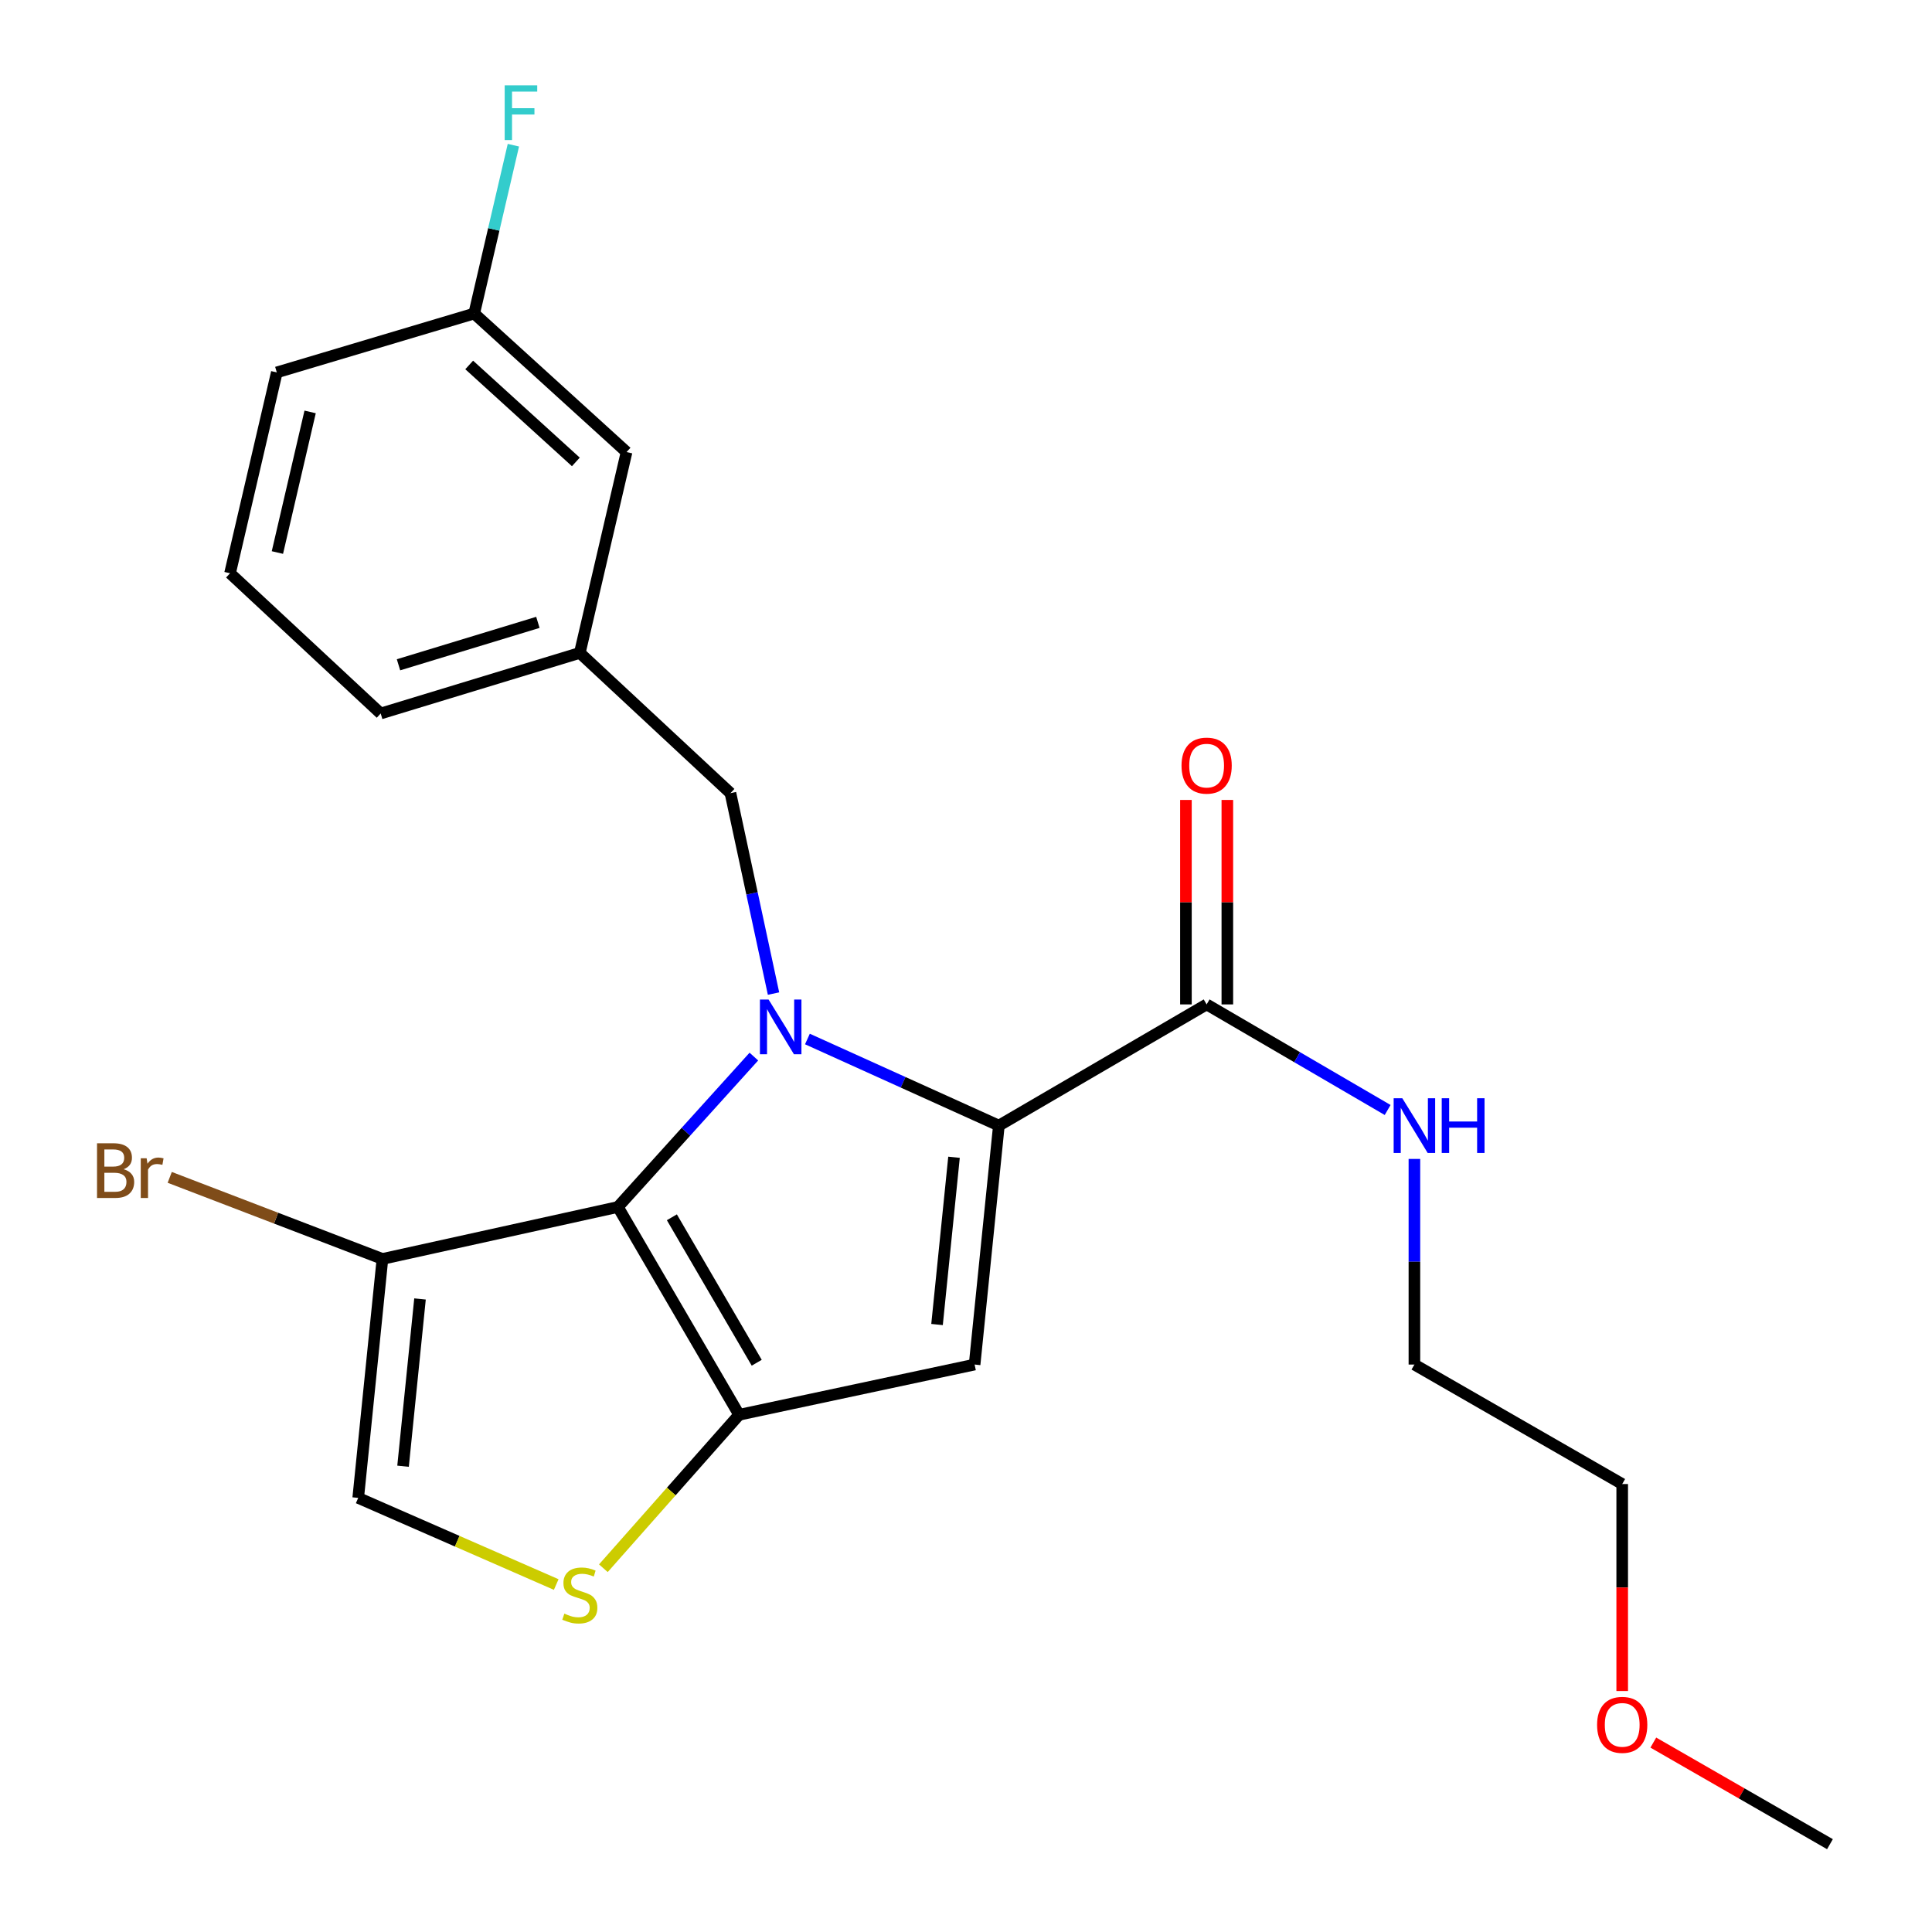 <?xml version='1.0' encoding='iso-8859-1'?>
<svg version='1.1' baseProfile='full'
              xmlns='http://www.w3.org/2000/svg'
                      xmlns:rdkit='http://www.rdkit.org/xml'
                      xmlns:xlink='http://www.w3.org/1999/xlink'
                  xml:space='preserve'
width='1000px' height='1000px' viewBox='0 0 1000 1000'>
<!-- END OF HEADER -->
<rect style='opacity:1.0;fill:#FFFFFF;stroke:none' width='1000' height='1000' x='0' y='0'> </rect>
<path class='bond-0' d='M 839.65,768.136 L 732.095,706.29' style='fill:none;fill-rule:evenodd;stroke:#000000;stroke-width:6px;stroke-linecap:butt;stroke-linejoin:miter;stroke-opacity:1' />
<path class='bond-1' d='M 839.65,768.136 L 839.65,821.701' style='fill:none;fill-rule:evenodd;stroke:#000000;stroke-width:6px;stroke-linecap:butt;stroke-linejoin:miter;stroke-opacity:1' />
<path class='bond-1' d='M 839.65,821.701 L 839.65,875.265' style='fill:none;fill-rule:evenodd;stroke:#FF0000;stroke-width:6px;stroke-linecap:butt;stroke-linejoin:miter;stroke-opacity:1' />
<path class='bond-2' d='M 624.551,519.881 L 671.397,547.205' style='fill:none;fill-rule:evenodd;stroke:#000000;stroke-width:6px;stroke-linecap:butt;stroke-linejoin:miter;stroke-opacity:1' />
<path class='bond-2' d='M 671.397,547.205 L 718.242,574.529' style='fill:none;fill-rule:evenodd;stroke:#0000FF;stroke-width:6px;stroke-linecap:butt;stroke-linejoin:miter;stroke-opacity:1' />
<path class='bond-3' d='M 635.27,519.881 L 635.27,466.966' style='fill:none;fill-rule:evenodd;stroke:#000000;stroke-width:6px;stroke-linecap:butt;stroke-linejoin:miter;stroke-opacity:1' />
<path class='bond-3' d='M 635.27,466.966 L 635.27,414.052' style='fill:none;fill-rule:evenodd;stroke:#FF0000;stroke-width:6px;stroke-linecap:butt;stroke-linejoin:miter;stroke-opacity:1' />
<path class='bond-3' d='M 613.833,519.881 L 613.833,466.966' style='fill:none;fill-rule:evenodd;stroke:#000000;stroke-width:6px;stroke-linecap:butt;stroke-linejoin:miter;stroke-opacity:1' />
<path class='bond-3' d='M 613.833,466.966 L 613.833,414.052' style='fill:none;fill-rule:evenodd;stroke:#FF0000;stroke-width:6px;stroke-linecap:butt;stroke-linejoin:miter;stroke-opacity:1' />
<path class='bond-4' d='M 624.551,519.881 L 517.008,582.609' style='fill:none;fill-rule:evenodd;stroke:#000000;stroke-width:6px;stroke-linecap:butt;stroke-linejoin:miter;stroke-opacity:1' />
<path class='bond-5' d='M 732.095,599.861 L 732.095,653.075' style='fill:none;fill-rule:evenodd;stroke:#0000FF;stroke-width:6px;stroke-linecap:butt;stroke-linejoin:miter;stroke-opacity:1' />
<path class='bond-5' d='M 732.095,653.075 L 732.095,706.29' style='fill:none;fill-rule:evenodd;stroke:#000000;stroke-width:6px;stroke-linecap:butt;stroke-linejoin:miter;stroke-opacity:1' />
<path class='bond-6' d='M 390.2,546.885 L 355.016,585.809' style='fill:none;fill-rule:evenodd;stroke:#0000FF;stroke-width:6px;stroke-linecap:butt;stroke-linejoin:miter;stroke-opacity:1' />
<path class='bond-6' d='M 355.016,585.809 L 319.832,624.733' style='fill:none;fill-rule:evenodd;stroke:#000000;stroke-width:6px;stroke-linecap:butt;stroke-linejoin:miter;stroke-opacity:1' />
<path class='bond-7' d='M 417.919,537.788 L 467.463,560.199' style='fill:none;fill-rule:evenodd;stroke:#0000FF;stroke-width:6px;stroke-linecap:butt;stroke-linejoin:miter;stroke-opacity:1' />
<path class='bond-7' d='M 467.463,560.199 L 517.008,582.609' style='fill:none;fill-rule:evenodd;stroke:#000000;stroke-width:6px;stroke-linecap:butt;stroke-linejoin:miter;stroke-opacity:1' />
<path class='bond-8' d='M 400.373,514.275 L 389.228,462.407' style='fill:none;fill-rule:evenodd;stroke:#0000FF;stroke-width:6px;stroke-linecap:butt;stroke-linejoin:miter;stroke-opacity:1' />
<path class='bond-8' d='M 389.228,462.407 L 378.082,410.539' style='fill:none;fill-rule:evenodd;stroke:#000000;stroke-width:6px;stroke-linecap:butt;stroke-linejoin:miter;stroke-opacity:1' />
<path class='bond-9' d='M 504.455,706.29 L 382.572,732.289' style='fill:none;fill-rule:evenodd;stroke:#000000;stroke-width:6px;stroke-linecap:butt;stroke-linejoin:miter;stroke-opacity:1' />
<path class='bond-10' d='M 504.455,706.29 L 517.008,582.609' style='fill:none;fill-rule:evenodd;stroke:#000000;stroke-width:6px;stroke-linecap:butt;stroke-linejoin:miter;stroke-opacity:1' />
<path class='bond-10' d='M 485.01,685.573 L 493.797,598.996' style='fill:none;fill-rule:evenodd;stroke:#000000;stroke-width:6px;stroke-linecap:butt;stroke-linejoin:miter;stroke-opacity:1' />
<path class='bond-11' d='M 382.572,732.289 L 319.832,624.733' style='fill:none;fill-rule:evenodd;stroke:#000000;stroke-width:6px;stroke-linecap:butt;stroke-linejoin:miter;stroke-opacity:1' />
<path class='bond-11' d='M 391.678,705.354 L 347.76,630.065' style='fill:none;fill-rule:evenodd;stroke:#000000;stroke-width:6px;stroke-linecap:butt;stroke-linejoin:miter;stroke-opacity:1' />
<path class='bond-12' d='M 382.572,732.289 L 347.437,772.001' style='fill:none;fill-rule:evenodd;stroke:#000000;stroke-width:6px;stroke-linecap:butt;stroke-linejoin:miter;stroke-opacity:1' />
<path class='bond-12' d='M 347.437,772.001 L 312.301,811.714' style='fill:none;fill-rule:evenodd;stroke:#CCCC00;stroke-width:6px;stroke-linecap:butt;stroke-linejoin:miter;stroke-opacity:1' />
<path class='bond-13' d='M 319.832,624.733 L 197.95,651.625' style='fill:none;fill-rule:evenodd;stroke:#000000;stroke-width:6px;stroke-linecap:butt;stroke-linejoin:miter;stroke-opacity:1' />
<path class='bond-14' d='M 197.95,651.625 L 185.409,775.306' style='fill:none;fill-rule:evenodd;stroke:#000000;stroke-width:6px;stroke-linecap:butt;stroke-linejoin:miter;stroke-opacity:1' />
<path class='bond-14' d='M 217.396,672.34 L 208.618,758.916' style='fill:none;fill-rule:evenodd;stroke:#000000;stroke-width:6px;stroke-linecap:butt;stroke-linejoin:miter;stroke-opacity:1' />
<path class='bond-15' d='M 197.95,651.625 L 142.9,630.514' style='fill:none;fill-rule:evenodd;stroke:#000000;stroke-width:6px;stroke-linecap:butt;stroke-linejoin:miter;stroke-opacity:1' />
<path class='bond-15' d='M 142.9,630.514 L 87.85,609.402' style='fill:none;fill-rule:evenodd;stroke:#7F4C19;stroke-width:6px;stroke-linecap:butt;stroke-linejoin:miter;stroke-opacity:1' />
<path class='bond-16' d='M 185.409,775.306 L 236.654,797.728' style='fill:none;fill-rule:evenodd;stroke:#000000;stroke-width:6px;stroke-linecap:butt;stroke-linejoin:miter;stroke-opacity:1' />
<path class='bond-16' d='M 236.654,797.728 L 287.9,820.151' style='fill:none;fill-rule:evenodd;stroke:#CCCC00;stroke-width:6px;stroke-linecap:butt;stroke-linejoin:miter;stroke-opacity:1' />
<path class='bond-17' d='M 324.31,233.979 L 245.445,162.284' style='fill:none;fill-rule:evenodd;stroke:#000000;stroke-width:6px;stroke-linecap:butt;stroke-linejoin:miter;stroke-opacity:1' />
<path class='bond-17' d='M 298.06,239.087 L 242.854,188.9' style='fill:none;fill-rule:evenodd;stroke:#000000;stroke-width:6px;stroke-linecap:butt;stroke-linejoin:miter;stroke-opacity:1' />
<path class='bond-18' d='M 324.31,233.979 L 300.11,337.938' style='fill:none;fill-rule:evenodd;stroke:#000000;stroke-width:6px;stroke-linecap:butt;stroke-linejoin:miter;stroke-opacity:1' />
<path class='bond-19' d='M 378.082,410.539 L 300.11,337.938' style='fill:none;fill-rule:evenodd;stroke:#000000;stroke-width:6px;stroke-linecap:butt;stroke-linejoin:miter;stroke-opacity:1' />
<path class='bond-20' d='M 245.445,162.284 L 255.586,118.718' style='fill:none;fill-rule:evenodd;stroke:#000000;stroke-width:6px;stroke-linecap:butt;stroke-linejoin:miter;stroke-opacity:1' />
<path class='bond-20' d='M 255.586,118.718 L 265.728,75.153' style='fill:none;fill-rule:evenodd;stroke:#33CCCC;stroke-width:6px;stroke-linecap:butt;stroke-linejoin:miter;stroke-opacity:1' />
<path class='bond-21' d='M 245.445,162.284 L 143.273,192.76' style='fill:none;fill-rule:evenodd;stroke:#000000;stroke-width:6px;stroke-linecap:butt;stroke-linejoin:miter;stroke-opacity:1' />
<path class='bond-22' d='M 300.11,337.938 L 197.044,369.308' style='fill:none;fill-rule:evenodd;stroke:#000000;stroke-width:6px;stroke-linecap:butt;stroke-linejoin:miter;stroke-opacity:1' />
<path class='bond-22' d='M 278.408,322.135 L 206.262,344.094' style='fill:none;fill-rule:evenodd;stroke:#000000;stroke-width:6px;stroke-linecap:butt;stroke-linejoin:miter;stroke-opacity:1' />
<path class='bond-23' d='M 119.072,296.719 L 197.044,369.308' style='fill:none;fill-rule:evenodd;stroke:#000000;stroke-width:6px;stroke-linecap:butt;stroke-linejoin:miter;stroke-opacity:1' />
<path class='bond-24' d='M 119.072,296.719 L 143.273,192.76' style='fill:none;fill-rule:evenodd;stroke:#000000;stroke-width:6px;stroke-linecap:butt;stroke-linejoin:miter;stroke-opacity:1' />
<path class='bond-24' d='M 143.581,285.986 L 160.522,213.214' style='fill:none;fill-rule:evenodd;stroke:#000000;stroke-width:6px;stroke-linecap:butt;stroke-linejoin:miter;stroke-opacity:1' />
<path class='bond-25' d='M 855.752,901.959 L 901.467,928.252' style='fill:none;fill-rule:evenodd;stroke:#FF0000;stroke-width:6px;stroke-linecap:butt;stroke-linejoin:miter;stroke-opacity:1' />
<path class='bond-25' d='M 901.467,928.252 L 947.182,954.545' style='fill:none;fill-rule:evenodd;stroke:#000000;stroke-width:6px;stroke-linecap:butt;stroke-linejoin:miter;stroke-opacity:1' />
<path  class='atom-2' d='M 725.835 568.449
L 735.115 583.449
Q 736.035 584.929, 737.515 587.609
Q 738.995 590.289, 739.075 590.449
L 739.075 568.449
L 742.835 568.449
L 742.835 596.769
L 738.955 596.769
L 728.995 580.369
Q 727.835 578.449, 726.595 576.249
Q 725.395 574.049, 725.035 573.369
L 725.035 596.769
L 721.355 596.769
L 721.355 568.449
L 725.835 568.449
' fill='#0000FF'/>
<path  class='atom-2' d='M 746.235 568.449
L 750.075 568.449
L 750.075 580.489
L 764.555 580.489
L 764.555 568.449
L 768.395 568.449
L 768.395 596.769
L 764.555 596.769
L 764.555 583.689
L 750.075 583.689
L 750.075 596.769
L 746.235 596.769
L 746.235 568.449
' fill='#0000FF'/>
<path  class='atom-3' d='M 611.551 396.28
Q 611.551 389.48, 614.911 385.68
Q 618.271 381.88, 624.551 381.88
Q 630.831 381.88, 634.191 385.68
Q 637.551 389.48, 637.551 396.28
Q 637.551 403.16, 634.151 407.08
Q 630.751 410.96, 624.551 410.96
Q 618.311 410.96, 614.911 407.08
Q 611.551 403.2, 611.551 396.28
M 624.551 407.76
Q 628.871 407.76, 631.191 404.88
Q 633.551 401.96, 633.551 396.28
Q 633.551 390.72, 631.191 387.92
Q 628.871 385.08, 624.551 385.08
Q 620.231 385.08, 617.871 387.88
Q 615.551 390.68, 615.551 396.28
Q 615.551 402, 617.871 404.88
Q 620.231 407.76, 624.551 407.76
' fill='#FF0000'/>
<path  class='atom-5' d='M 397.821 517.369
L 407.101 532.369
Q 408.021 533.849, 409.501 536.529
Q 410.981 539.209, 411.061 539.369
L 411.061 517.369
L 414.821 517.369
L 414.821 545.689
L 410.941 545.689
L 400.981 529.289
Q 399.821 527.369, 398.581 525.169
Q 397.381 522.969, 397.021 522.289
L 397.021 545.689
L 393.341 545.689
L 393.341 517.369
L 397.821 517.369
' fill='#0000FF'/>
<path  class='atom-12' d='M 292.11 835.213
Q 292.43 835.333, 293.75 835.893
Q 295.07 836.453, 296.51 836.813
Q 297.99 837.133, 299.43 837.133
Q 302.11 837.133, 303.67 835.853
Q 305.23 834.533, 305.23 832.253
Q 305.23 830.693, 304.43 829.733
Q 303.67 828.773, 302.47 828.253
Q 301.27 827.733, 299.27 827.133
Q 296.75 826.373, 295.23 825.653
Q 293.75 824.933, 292.67 823.413
Q 291.63 821.893, 291.63 819.333
Q 291.63 815.773, 294.03 813.573
Q 296.47 811.373, 301.27 811.373
Q 304.55 811.373, 308.27 812.933
L 307.35 816.013
Q 303.95 814.613, 301.39 814.613
Q 298.63 814.613, 297.11 815.773
Q 295.59 816.893, 295.63 818.853
Q 295.63 820.373, 296.39 821.293
Q 297.19 822.213, 298.31 822.733
Q 299.47 823.253, 301.39 823.853
Q 303.95 824.653, 305.47 825.453
Q 306.99 826.253, 308.07 827.893
Q 309.19 829.493, 309.19 832.253
Q 309.19 836.173, 306.55 838.293
Q 303.95 840.373, 299.59 840.373
Q 297.07 840.373, 295.15 839.813
Q 293.27 839.293, 291.03 838.373
L 292.11 835.213
' fill='#CCCC00'/>
<path  class='atom-16' d='M 261.225 44.165
L 278.065 44.165
L 278.065 47.405
L 265.025 47.405
L 265.025 56.005
L 276.625 56.005
L 276.625 59.285
L 265.025 59.285
L 265.025 72.485
L 261.225 72.485
L 261.225 44.165
' fill='#33CCCC'/>
<path  class='atom-18' d='M 63.978 605.196
Q 66.698 605.956, 68.058 607.636
Q 69.458 609.276, 69.458 611.716
Q 69.458 615.636, 66.938 617.876
Q 64.458 620.076, 59.738 620.076
L 50.218 620.076
L 50.218 591.756
L 58.578 591.756
Q 63.418 591.756, 65.858 593.716
Q 68.298 595.676, 68.298 599.276
Q 68.298 603.556, 63.978 605.196
M 54.018 594.956
L 54.018 603.836
L 58.578 603.836
Q 61.378 603.836, 62.818 602.716
Q 64.298 601.556, 64.298 599.276
Q 64.298 594.956, 58.578 594.956
L 54.018 594.956
M 59.738 616.876
Q 62.498 616.876, 63.978 615.556
Q 65.458 614.236, 65.458 611.716
Q 65.458 609.396, 63.818 608.236
Q 62.218 607.036, 59.138 607.036
L 54.018 607.036
L 54.018 616.876
L 59.738 616.876
' fill='#7F4C19'/>
<path  class='atom-18' d='M 75.898 599.516
L 76.338 602.356
Q 78.498 599.156, 82.018 599.156
Q 83.138 599.156, 84.658 599.556
L 84.058 602.916
Q 82.338 602.516, 81.378 602.516
Q 79.698 602.516, 78.578 603.196
Q 77.498 603.836, 76.618 605.396
L 76.618 620.076
L 72.858 620.076
L 72.858 599.516
L 75.898 599.516
' fill='#7F4C19'/>
<path  class='atom-22' d='M 826.65 892.779
Q 826.65 885.979, 830.01 882.179
Q 833.37 878.379, 839.65 878.379
Q 845.93 878.379, 849.29 882.179
Q 852.65 885.979, 852.65 892.779
Q 852.65 899.659, 849.25 903.579
Q 845.85 907.459, 839.65 907.459
Q 833.41 907.459, 830.01 903.579
Q 826.65 899.699, 826.65 892.779
M 839.65 904.259
Q 843.97 904.259, 846.29 901.379
Q 848.65 898.459, 848.65 892.779
Q 848.65 887.219, 846.29 884.419
Q 843.97 881.579, 839.65 881.579
Q 835.33 881.579, 832.97 884.379
Q 830.65 887.179, 830.65 892.779
Q 830.65 898.499, 832.97 901.379
Q 835.33 904.259, 839.65 904.259
' fill='#FF0000'/>
</svg>
